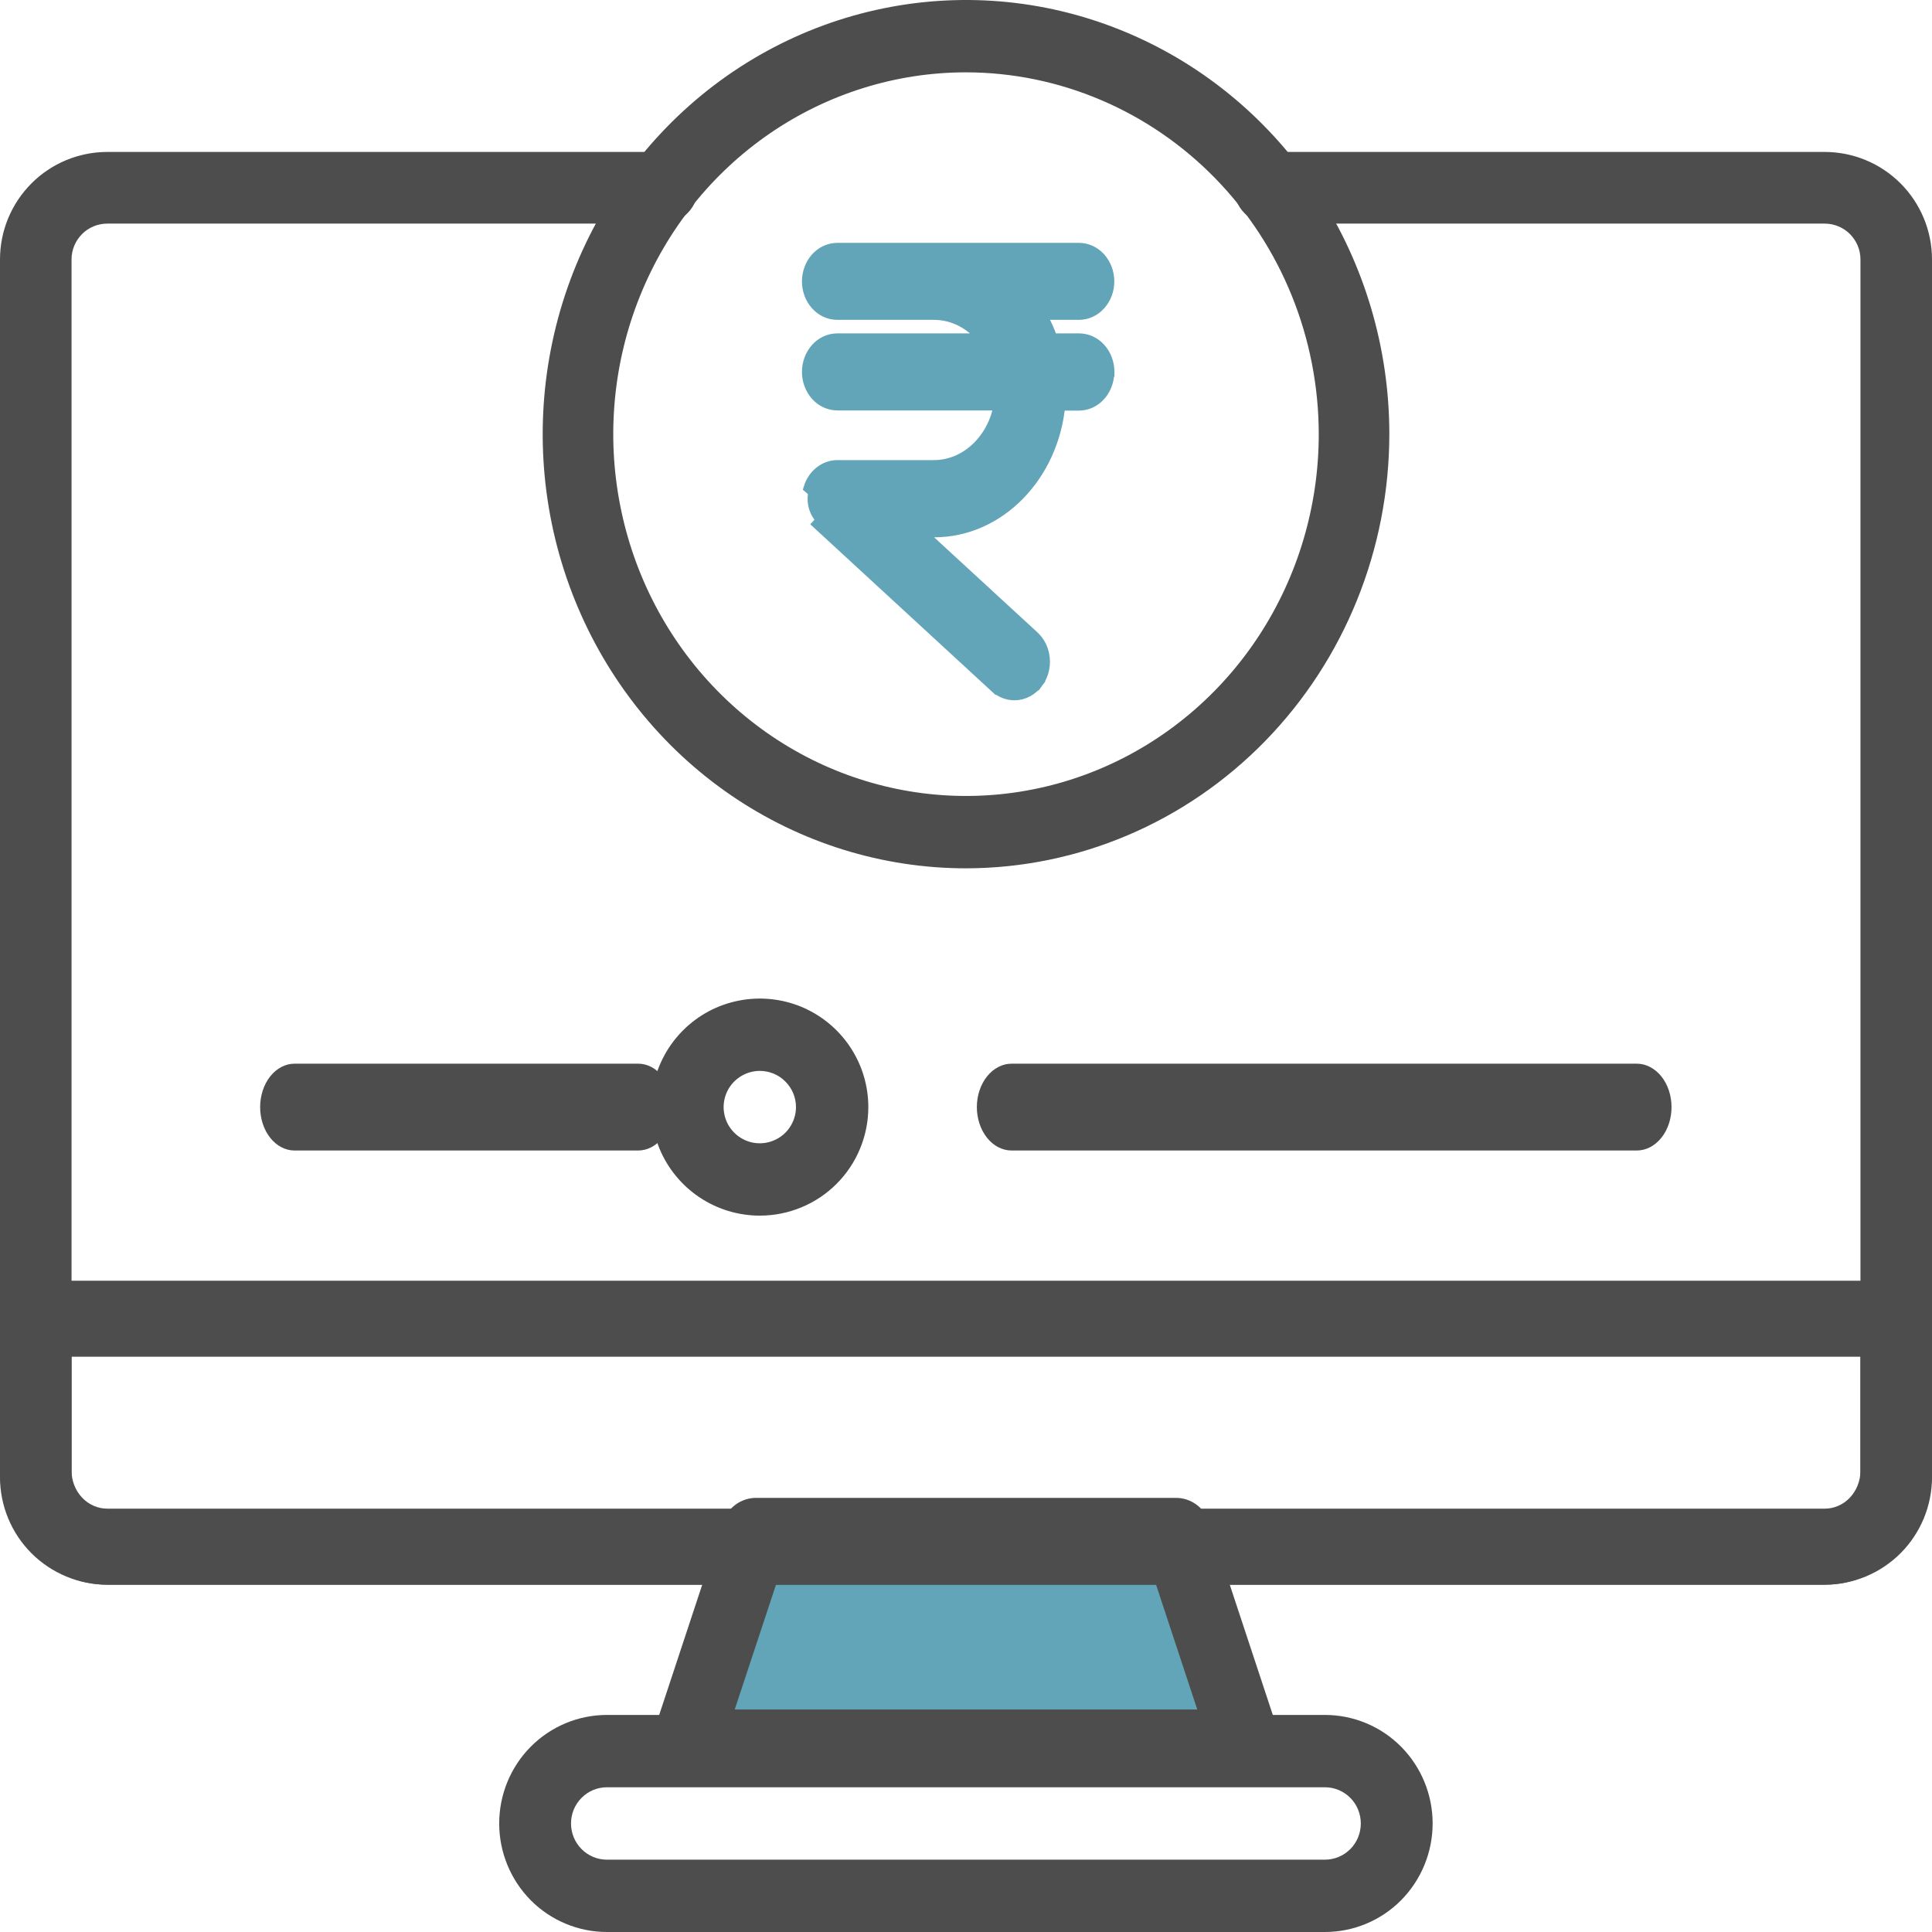 <svg width="34" height="34" viewBox="0 0 34 34" fill="none" xmlns="http://www.w3.org/2000/svg">
<path d="M18.261 12.008L18.261 12.008C18.159 12.146 18.008 12.224 17.852 12.224C17.734 12.224 17.613 12.179 17.515 12.089L17.515 12.089L17.583 12.015L17.515 12.089L14.401 9.221L14.401 9.221L14.469 9.148C14.33 9.02 14.276 8.807 14.338 8.616L18.261 12.008ZM18.261 12.008C18.441 11.764 18.409 11.404 18.189 11.202C18.189 11.202 18.189 11.202 18.189 11.202L16.183 9.356H16.436C17.592 9.356 18.531 8.367 18.647 7.126H18.985C19.273 7.126 19.49 6.879 19.508 6.587L19.512 6.583V6.545C19.512 6.236 19.289 5.967 18.988 5.967H18.513C18.459 5.814 18.392 5.667 18.314 5.529H18.985C19.286 5.529 19.51 5.26 19.51 4.952C19.51 4.643 19.286 4.374 18.985 4.374H14.738C14.436 4.374 14.213 4.643 14.213 4.952C14.213 5.26 14.436 5.529 14.738 5.529H16.436C16.778 5.529 17.088 5.695 17.305 5.967H14.738C14.436 5.967 14.213 6.236 14.213 6.545C14.213 6.853 14.436 7.123 14.738 7.123H17.588C17.48 7.743 16.997 8.197 16.436 8.197H14.738C14.509 8.197 14.314 8.359 14.243 8.585L18.261 12.008Z" fill="#62A4B8" stroke="#62A4B8" stroke-width="0.2"/>
<path d="M13.42 26.842H20.131L21.473 30.421H12.078L13.42 26.842Z" fill="#62A4B8"/>
<path d="M32.111 27.888H1.889C1.388 27.888 0.907 27.688 0.553 27.334C0.199 26.979 0 26.498 0 25.997V4.565C0 4.064 0.199 3.583 0.553 3.228C0.907 2.873 1.388 2.674 1.889 2.674H11.654C11.821 2.674 11.982 2.741 12.1 2.859C12.218 2.977 12.284 3.137 12.284 3.304C12.284 3.472 12.218 3.632 12.1 3.75C11.982 3.868 11.821 3.935 11.654 3.935H1.889C1.722 3.935 1.562 4.001 1.444 4.119C1.326 4.238 1.259 4.398 1.259 4.565V25.997C1.259 26.164 1.326 26.324 1.444 26.442C1.562 26.561 1.722 26.627 1.889 26.627H32.111C32.278 26.627 32.438 26.561 32.556 26.442C32.674 26.324 32.741 26.164 32.741 25.997V4.565C32.741 4.398 32.674 4.238 32.556 4.119C32.438 4.001 32.278 3.935 32.111 3.935H22.346C22.179 3.935 22.018 3.868 21.9 3.75C21.782 3.632 21.716 3.472 21.716 3.304C21.716 3.137 21.782 2.977 21.9 2.859C22.018 2.741 22.179 2.674 22.346 2.674H32.111C32.612 2.674 33.093 2.873 33.447 3.228C33.801 3.583 34 4.064 34 4.565V25.997C34 26.498 33.801 26.979 33.447 27.334C33.093 27.688 32.612 27.888 32.111 27.888Z" fill="#4D4D4D"/>
<path d="M23.317 34H10.681C10.178 34 9.696 33.799 9.34 33.441C8.985 33.082 8.785 32.596 8.785 32.09C8.785 31.583 8.985 31.097 9.34 30.739C9.696 30.381 10.178 30.18 10.681 30.18H23.317C23.819 30.18 24.302 30.381 24.657 30.739C25.012 31.097 25.212 31.583 25.212 32.09C25.212 32.596 25.012 33.082 24.657 33.441C24.302 33.799 23.819 34 23.317 34ZM10.681 31.453C10.513 31.453 10.352 31.52 10.234 31.64C10.115 31.759 10.049 31.921 10.049 32.09C10.049 32.259 10.115 32.421 10.234 32.54C10.352 32.66 10.513 32.727 10.681 32.727H23.317C23.484 32.727 23.645 32.66 23.764 32.54C23.882 32.421 23.948 32.259 23.948 32.09C23.948 31.921 23.882 31.759 23.764 31.64C23.645 31.52 23.484 31.453 23.317 31.453H10.681Z" fill="#4D4D4D"/>
<path d="M32.111 27.888H1.889C1.388 27.888 0.907 27.676 0.553 27.3C0.199 26.924 0 26.414 0 25.882V23.208C0 23.03 0.066 22.86 0.184 22.735C0.302 22.61 0.463 22.539 0.63 22.539H33.37C33.537 22.539 33.697 22.61 33.816 22.735C33.934 22.86 34 23.03 34 23.208V25.882C34 26.414 33.801 26.924 33.447 27.3C33.093 27.676 32.612 27.888 32.111 27.888ZM1.259 23.876V25.882C1.259 26.059 1.326 26.229 1.444 26.355C1.562 26.48 1.722 26.55 1.889 26.55H32.111C32.278 26.55 32.438 26.48 32.556 26.355C32.674 26.229 32.741 26.059 32.741 25.882V23.876H1.259Z" fill="#4D4D4D"/>
<path d="M21.924 31.326H12.076C11.979 31.326 11.883 31.302 11.796 31.258C11.709 31.213 11.634 31.148 11.577 31.068C11.52 30.988 11.483 30.896 11.468 30.799C11.453 30.701 11.462 30.602 11.492 30.509L12.723 26.784C12.764 26.661 12.843 26.553 12.947 26.477C13.052 26.401 13.178 26.36 13.307 26.36H20.694C20.823 26.36 20.948 26.401 21.053 26.477C21.158 26.553 21.236 26.661 21.277 26.784L22.508 30.509C22.539 30.602 22.547 30.701 22.532 30.799C22.518 30.896 22.48 30.988 22.424 31.068C22.366 31.148 22.292 31.213 22.205 31.258C22.118 31.302 22.022 31.326 21.924 31.326ZM12.93 30.084H21.07L20.25 27.601H13.751L12.93 30.084Z" fill="#4D4D4D"/>
<path d="M13.371 21.393C12.993 21.393 12.624 21.281 12.31 21.071C11.996 20.861 11.751 20.563 11.606 20.214C11.462 19.865 11.424 19.481 11.498 19.11C11.571 18.74 11.753 18.4 12.02 18.133C12.287 17.865 12.628 17.683 12.998 17.61C13.369 17.536 13.753 17.574 14.102 17.718C14.451 17.863 14.749 18.108 14.959 18.422C15.169 18.736 15.281 19.105 15.281 19.483C15.281 19.99 15.08 20.476 14.722 20.834C14.364 21.192 13.878 21.393 13.371 21.393ZM13.371 18.846C13.245 18.846 13.122 18.884 13.017 18.954C12.913 19.024 12.831 19.123 12.783 19.239C12.735 19.356 12.722 19.484 12.747 19.607C12.771 19.731 12.832 19.844 12.921 19.933C13.01 20.022 13.123 20.083 13.247 20.108C13.37 20.132 13.498 20.12 13.615 20.071C13.731 20.023 13.831 19.942 13.9 19.837C13.97 19.732 14.008 19.609 14.008 19.483C14.008 19.314 13.941 19.152 13.821 19.033C13.702 18.913 13.54 18.846 13.371 18.846Z" fill="#4D4D4D"/>
<path d="M11.232 20.247H5.183C5.023 20.247 4.869 20.167 4.755 20.023C4.642 19.88 4.578 19.686 4.578 19.483C4.578 19.28 4.642 19.086 4.755 18.943C4.869 18.8 5.023 18.719 5.183 18.719H11.232C11.392 18.719 11.546 18.8 11.659 18.943C11.773 19.086 11.837 19.28 11.837 19.483C11.837 19.686 11.773 19.88 11.659 20.023C11.546 20.167 11.392 20.247 11.232 20.247Z" fill="#4D4D4D"/>
<path d="M28.805 20.247H17.803C17.64 20.247 17.485 20.167 17.37 20.023C17.256 19.88 17.191 19.686 17.191 19.483C17.191 19.28 17.256 19.086 17.37 18.943C17.485 18.8 17.64 18.719 17.803 18.719H28.805C28.967 18.719 29.122 18.8 29.237 18.943C29.352 19.086 29.416 19.28 29.416 19.483C29.416 19.686 29.352 19.88 29.237 20.023C29.122 20.167 28.967 20.247 28.805 20.247Z" fill="#4D4D4D"/>
<path d="M17 15.281C15.527 15.281 14.087 14.833 12.861 13.993C11.636 13.154 10.682 11.96 10.118 10.564C9.554 9.168 9.406 7.632 9.694 6.15C9.981 4.668 10.691 3.306 11.733 2.238C12.774 1.169 14.102 0.442 15.547 0.147C16.992 -0.148 18.49 0.003 19.851 0.582C21.212 1.16 22.376 2.139 23.194 3.396C24.013 4.652 24.45 6.129 24.45 7.64C24.448 9.666 23.662 11.608 22.265 13.041C20.869 14.473 18.975 15.279 17 15.281ZM17 1.273C15.772 1.273 14.572 1.647 13.551 2.346C12.53 3.046 11.735 4.04 11.265 5.204C10.795 6.367 10.672 7.648 10.912 8.883C11.151 10.118 11.742 11.252 12.611 12.143C13.479 13.033 14.585 13.639 15.789 13.885C16.993 14.131 18.241 14.005 19.376 13.523C20.51 13.041 21.48 12.225 22.162 11.178C22.844 10.131 23.208 8.9 23.208 7.64C23.206 5.952 22.552 4.334 21.388 3.14C20.224 1.947 18.646 1.275 17 1.273Z" fill="#4D4D4D"/>
</svg>
